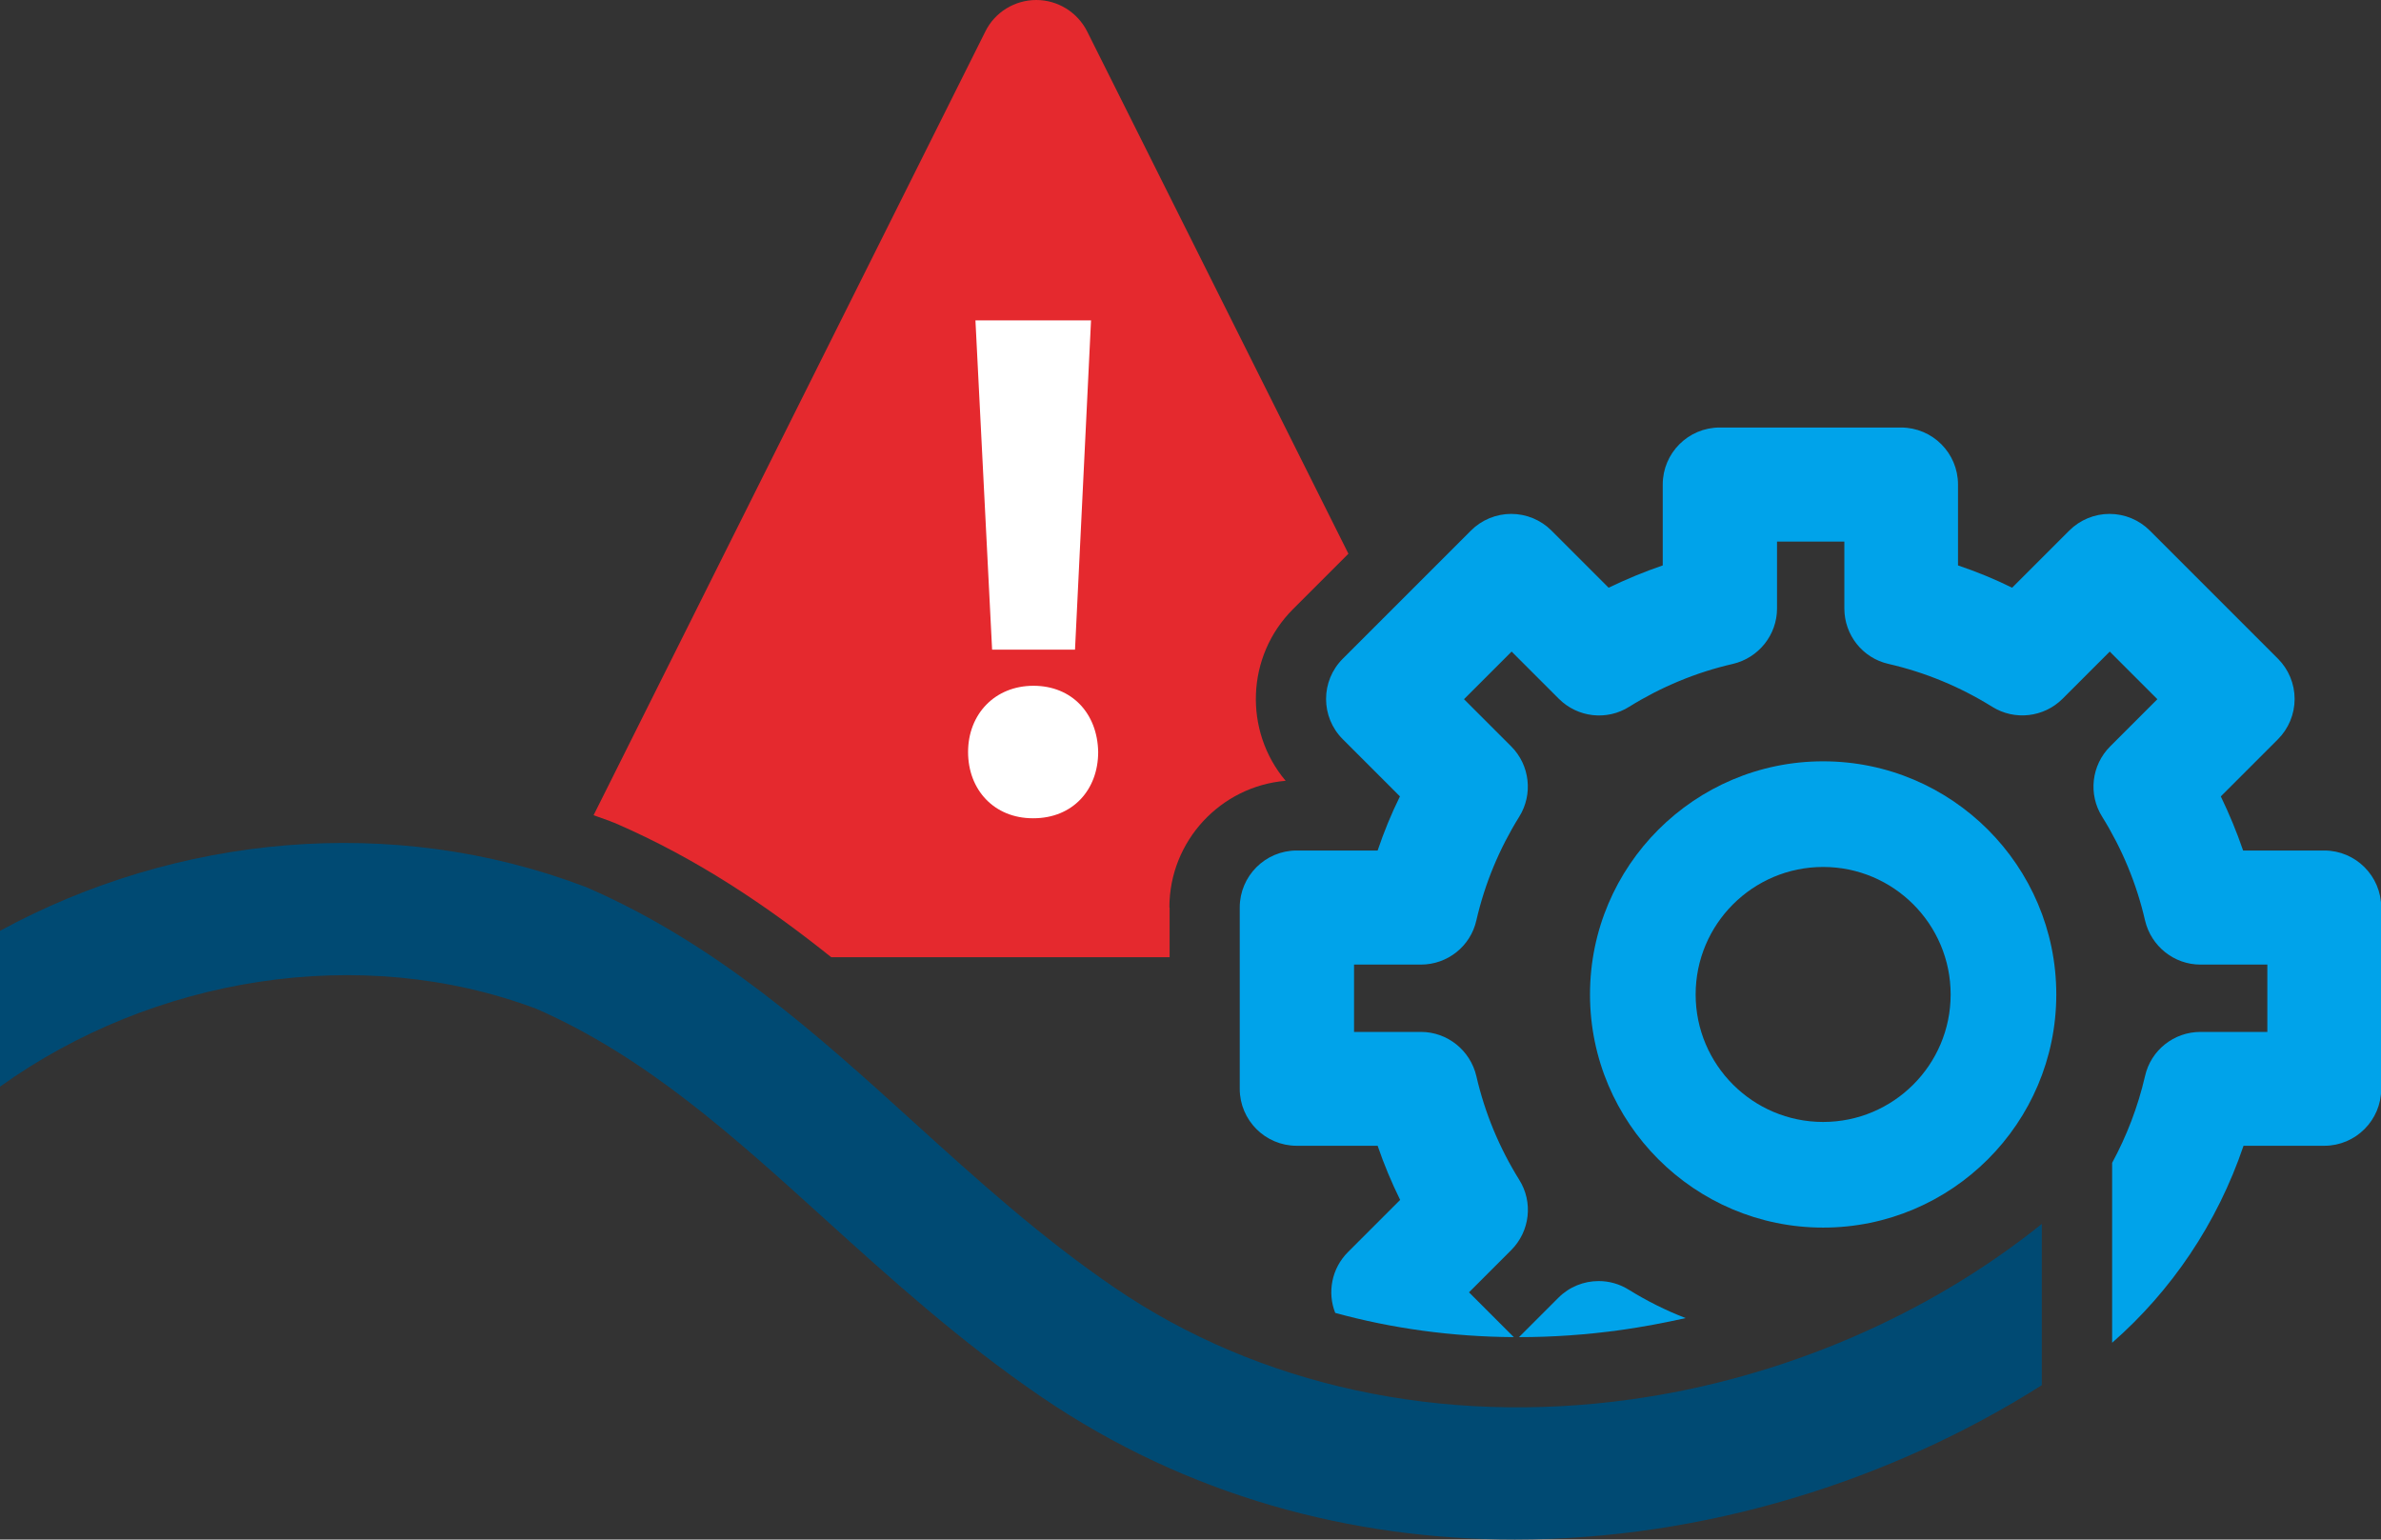 <svg xmlns="http://www.w3.org/2000/svg" id="Calque_2" data-name="Calque 2" viewBox="0 0 109.99 71.12"><rect x="0" y="0" width="109.99" height="71.12" fill="#333333" stroke="none"/><defs><style>      .cls-1 {        fill: #00a3ea;      }      .cls-1, .cls-2, .cls-3, .cls-4 {        stroke-width: 0px;      }      .cls-2 {        fill: #004a73;      }      .cls-3 {        fill: #e5292e;      }      .cls-4 {        fill: #fff;      }    </style></defs><g id="Calque_1-2" data-name="Calque 1"><g><path class="cls-3" d="M54.02,41.92c0-3.07,2.37-5.6,5.37-5.85-1.94-2.3-1.83-5.76.34-7.93l2.56-2.56L50.22,1.45c-.45-.89-1.36-1.45-2.35-1.45s-1.91.56-2.35,1.45l-18.1,36.21c.24.09.49.17.73.26.1.04.19.08.28.11,3.8,1.65,7.02,3.83,9.97,6.19h15.63v-2.3Z"></path><path class="cls-2" d="M94.32,56.54c-5.26,4.23-12,7.14-19,8.11-8.71,1.21-17.16-.62-23.81-5.15-3.42-2.33-6.41-5.04-9.31-7.67-4.45-4.04-9.06-8.21-15.08-10.83-.04-.02-.09-.04-.13-.05-8.87-3.36-18.83-2.39-26.99,2.05v7.2c7.06-5.06,16.62-6.66,24.77-3.6,5.07,2.22,9.09,5.87,13.35,9.73,3.05,2.76,6.21,5.62,9.97,8.19,6.76,4.61,14.37,6.6,21.89,6.6,8.75,0,17.37-2.71,24.34-7.13v-7.45Z"></path><path class="cls-1" d="M84.22,56.71c-5.94,0-10.77-4.83-10.77-10.77s4.83-10.77,10.77-10.77,10.77,4.83,10.77,10.77-4.83,10.77-10.77,10.77ZM84.22,40.05c-3.25,0-5.89,2.64-5.89,5.89s2.64,5.89,5.89,5.89,5.89-2.64,5.89-5.89-2.64-5.89-5.89-5.89Z"></path><path class="cls-4" d="M47.71,37.8c-1.78,0-2.99-1.31-2.99-3.06s1.24-3.06,3.02-3.06,2.96,1.28,2.99,3.06c0,1.75-1.18,3.06-2.99,3.06h-.03ZM45.83,30.01l-.77-15.21h5.34l-.74,15.21h-3.83Z"></path><g><path class="cls-1" d="M73.85,59.18c-.68,0-1.35.26-1.86.77l-1.82,1.82c1.55,0,3.14-.11,4.71-.33,1-.14,2-.33,2.99-.55-.91-.35-1.79-.79-2.63-1.31-.43-.27-.91-.4-1.39-.4Z"></path><path class="cls-1" d="M107.36,39.29h-3.74c-.29-.85-.64-1.69-1.03-2.5l2.64-2.64c.49-.49.77-1.16.77-1.86s-.28-1.37-.77-1.86l-5.92-5.92c-.49-.49-1.16-.77-1.86-.77s-1.37.28-1.86.77l-2.64,2.64c-.81-.4-1.64-.74-2.5-1.03v-3.74c0-1.45-1.18-2.63-2.63-2.63h-8.38c-1.45,0-2.63,1.18-2.63,2.63v3.74c-.85.29-1.69.64-2.5,1.03l-2.64-2.64c-.49-.49-1.16-.77-1.86-.77s-1.37.28-1.86.77l-5.92,5.92c-1.03,1.03-1.03,2.69,0,3.72l2.64,2.64c-.4.81-.74,1.64-1.03,2.5h-3.74c-1.45,0-2.63,1.18-2.63,2.63v8.38c0,1.45,1.18,2.63,2.63,2.63h3.74c.29.85.64,1.69,1.04,2.5l-2.41,2.41c-.76.76-.96,1.87-.59,2.81,2.62.72,5.39,1.1,8.25,1.12l-2.07-2.07,1.95-1.95c.87-.87,1.02-2.22.37-3.25-.92-1.48-1.59-3.09-1.98-4.79-.28-1.19-1.34-2.04-2.56-2.04h-3.09v-3.11h3.09c1.22,0,2.29-.84,2.56-2.04.39-1.7,1.06-3.31,1.98-4.79.65-1.04.49-2.39-.37-3.25l-2.18-2.18,2.2-2.2,2.18,2.18c.87.87,2.22,1.02,3.25.37,1.48-.92,3.09-1.59,4.79-1.98,1.19-.28,2.04-1.34,2.04-2.56v-3.09h3.11v3.09c0,1.22.84,2.29,2.04,2.56,1.7.39,3.31,1.06,4.79,1.98,1.04.65,2.39.49,3.25-.37l2.18-2.18,2.2,2.2-2.18,2.18c-.87.87-1.02,2.22-.37,3.25.92,1.48,1.59,3.09,1.98,4.79.28,1.19,1.34,2.04,2.56,2.04h3.09v3.11h-3.09c-1.22,0-2.29.84-2.56,2.04-.33,1.43-.85,2.77-1.52,4.01v8.31c2.73-2.39,4.85-5.5,6.07-9.1h3.73c1.45,0,2.63-1.18,2.63-2.63v-8.38c0-1.45-1.18-2.63-2.63-2.63Z"></path></g></g></g></svg>